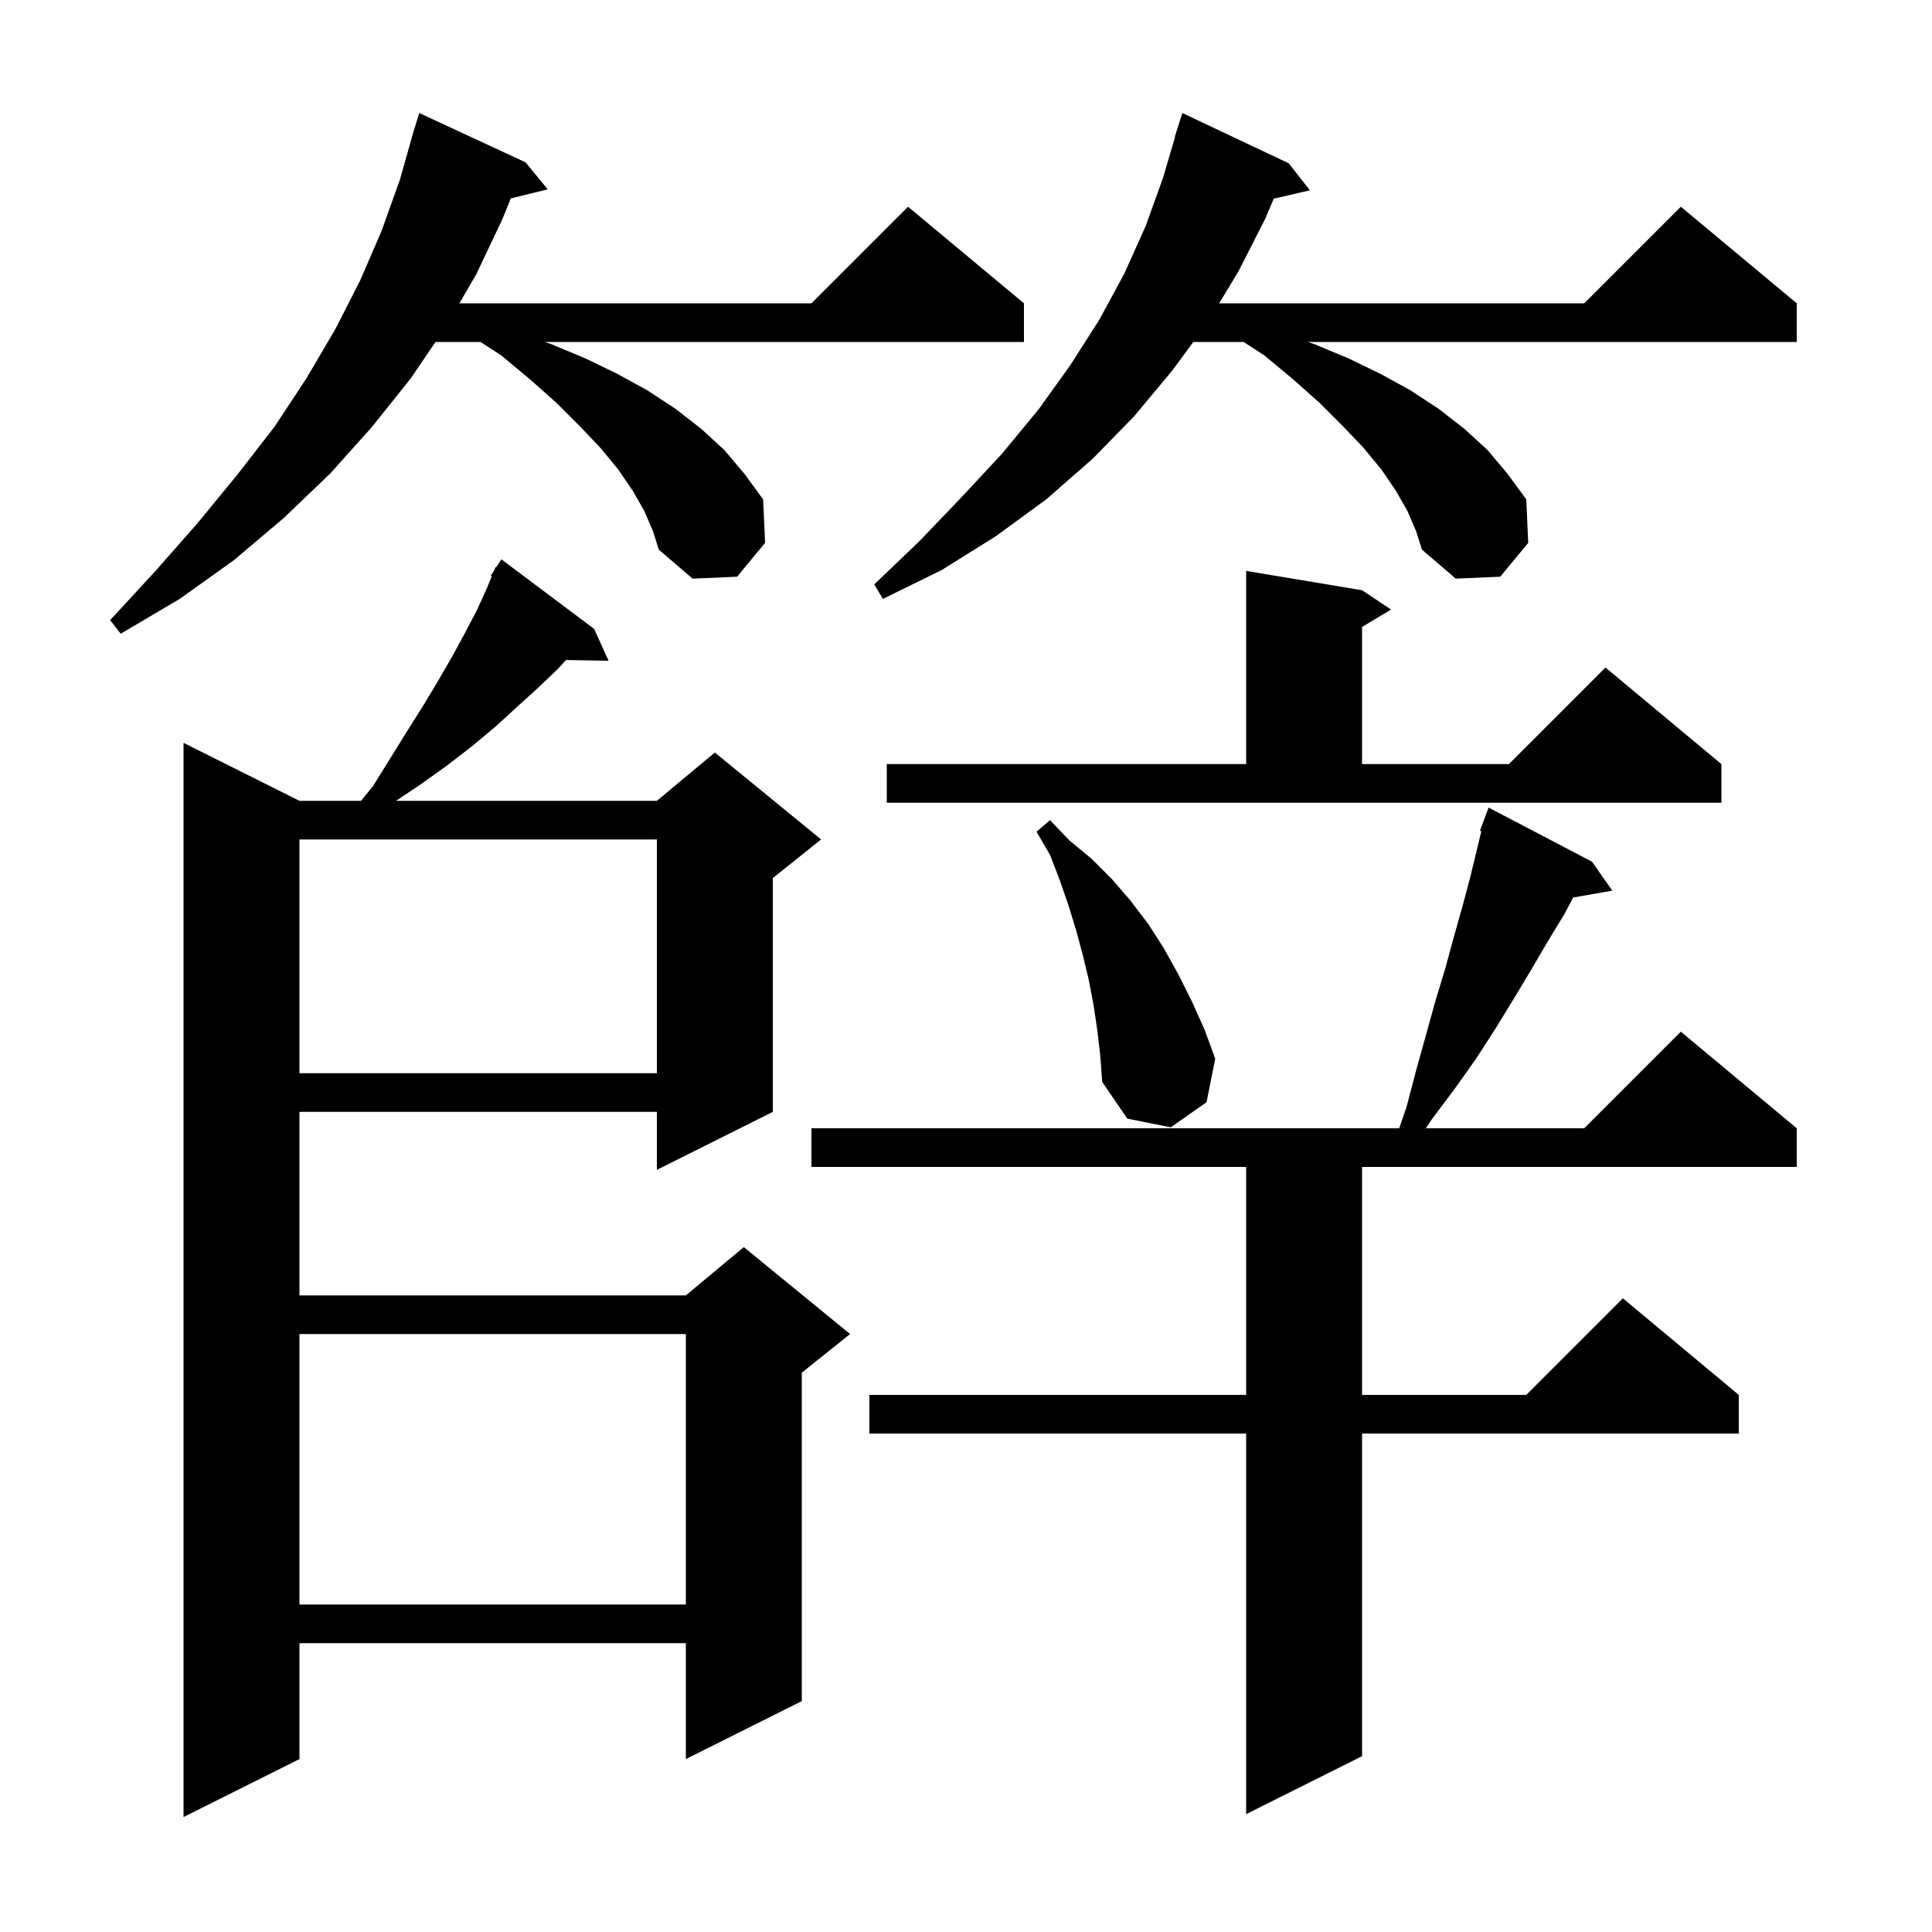 <svg xmlns="http://www.w3.org/2000/svg" xmlns:xlink="http://www.w3.org/1999/xlink" version="1.1" baseProfile="full" viewBox="0 0 200 200" width="200" height="200"><g fill="currentColor"><path d="M 61.5 65.1 L 63.0 68.4 L 58.591 68.325 L 57.8 69.2 L 55.7 71.2 L 53.5 73.2 L 51.2 75.3 L 48.8 77.3 L 46.2 79.3 L 43.4 81.3 L 41.0 82.9 L 68.0 82.9 L 74.0 77.9 L 85.0 86.9 L 80.0 90.9 L 80.0 115.1 L 68.0 121.1 L 68.0 115.1 L 31.0 115.1 L 31.0 134.1 L 71.0 134.1 L 77.0 129.1 L 88.0 138.1 L 83.0 142.1 L 83.0 176.1 L 71.0 182.1 L 71.0 170.1 L 31.0 170.1 L 31.0 182.1 L 19.0 188.1 L 19.0 76.9 L 31.0 82.9 L 37.368 82.9 L 38.6 81.4 L 42.2 75.6 L 43.9 72.9 L 45.4 70.4 L 46.9 67.8 L 48.2 65.4 L 49.4 63.1 L 50.4 60.9 L 50.909 59.656 L 50.8 59.6 L 51.158 59.046 L 51.3 58.7 L 51.359 58.737 L 51.9 57.9 Z M 164.8 89.2 L 166.9 92.2 L 162.86 92.909 L 161.9 94.7 L 160.2 97.5 L 158.5 100.4 L 156.7 103.4 L 154.8 106.5 L 152.8 109.6 L 150.6 112.7 L 148.2 115.9 L 147.6 116.8 L 164.0 116.8 L 174.0 106.8 L 186.0 116.8 L 186.0 120.8 L 141.0 120.8 L 141.0 144.4 L 158.0 144.4 L 168.0 134.4 L 180.0 144.4 L 180.0 148.4 L 141.0 148.4 L 141.0 181.8 L 129.0 187.8 L 129.0 148.4 L 90.0 148.4 L 90.0 144.4 L 129.0 144.4 L 129.0 120.8 L 84.0 120.8 L 84.0 116.8 L 144.847 116.8 L 145.6 114.6 L 146.6 110.8 L 148.6 103.6 L 149.6 100.3 L 150.5 97.0 L 151.4 93.8 L 152.2 90.8 L 153.349 86.041 L 153.2 86.0 L 154.1 83.6 Z M 31.0 138.1 L 31.0 166.1 L 71.0 166.1 L 71.0 138.1 Z M 113.6 106.7 L 113.2 104.0 L 112.7 101.4 L 112.1 98.9 L 111.4 96.3 L 110.6 93.7 L 109.7 91.1 L 108.7 88.5 L 107.3 86.1 L 108.7 84.9 L 110.7 87.0 L 113.0 88.9 L 115.1 91.0 L 117.0 93.2 L 118.9 95.7 L 120.5 98.2 L 122.0 100.9 L 123.4 103.7 L 124.7 106.6 L 125.8 109.6 L 124.9 114.1 L 121.2 116.7 L 116.7 115.8 L 114.1 112.0 L 113.9 109.3 Z M 31.0 86.9 L 31.0 111.1 L 68.0 111.1 L 68.0 86.9 Z M 91.8 79.1 L 129.0 79.1 L 129.0 59.1 L 141.0 61.1 L 144.0 63.1 L 141.0 64.9 L 141.0 79.1 L 156.2 79.1 L 166.2 69.1 L 178.2 79.1 L 178.2 83.1 L 91.8 83.1 Z M 66.7 52.9 L 65.5 50.8 L 64.0 48.6 L 62.1 46.3 L 60.0 44.1 L 57.6 41.7 L 54.9 39.3 L 51.9 36.8 L 49.736 35.4 L 45.081 35.4 L 42.5 39.2 L 38.5 44.2 L 34.2 49.0 L 29.4 53.6 L 24.2 58.0 L 18.6 62.0 L 12.5 65.6 L 11.4 64.2 L 16.1 59.1 L 20.5 54.1 L 24.6 49.1 L 28.4 44.2 L 31.7 39.2 L 34.7 34.1 L 37.3 29.0 L 39.5 23.9 L 41.4 18.6 L 42.616 14.303 L 42.6 14.3 L 42.812 13.612 L 42.9 13.3 L 42.907 13.302 L 43.4 11.7 L 54.4 16.8 L 56.7 19.6 L 52.879 20.538 L 52.0 22.7 L 49.3 28.4 L 47.555 31.4 L 84.0 31.4 L 94.0 21.4 L 106.0 31.4 L 106.0 35.4 L 56.367 35.4 L 57.0 35.6 L 60.6 37.1 L 63.9 38.7 L 67.0 40.4 L 69.9 42.3 L 72.6 44.4 L 75.0 46.6 L 77.1 49.1 L 79.0 51.7 L 79.2 56.2 L 76.3 59.7 L 71.7 59.9 L 68.2 56.9 L 67.6 55.0 Z M 145.7 52.9 L 144.5 50.8 L 143.0 48.6 L 141.1 46.3 L 139.0 44.1 L 136.6 41.7 L 133.9 39.3 L 130.9 36.8 L 128.736 35.4 L 123.531 35.4 L 121.4 38.3 L 117.4 43.1 L 113.1 47.5 L 108.3 51.7 L 103.1 55.5 L 97.5 59.0 L 91.4 62.0 L 90.5 60.5 L 95.2 56.0 L 99.6 51.4 L 103.7 47.0 L 107.5 42.4 L 110.8 37.8 L 113.8 33.1 L 116.4 28.3 L 118.6 23.4 L 120.4 18.4 L 121.633 14.208 L 121.6 14.2 L 122.4 11.7 L 133.4 16.9 L 135.6 19.7 L 131.855 20.569 L 131.0 22.6 L 128.2 28.1 L 126.208 31.4 L 164.0 31.4 L 174.0 21.4 L 186.0 31.4 L 186.0 35.4 L 135.367 35.4 L 136.0 35.6 L 139.6 37.1 L 142.9 38.7 L 146.0 40.4 L 148.9 42.3 L 151.6 44.4 L 154.0 46.6 L 156.1 49.1 L 158.0 51.7 L 158.2 56.2 L 155.3 59.7 L 150.7 59.9 L 147.2 56.9 L 146.6 55.0 Z "/></g></svg>